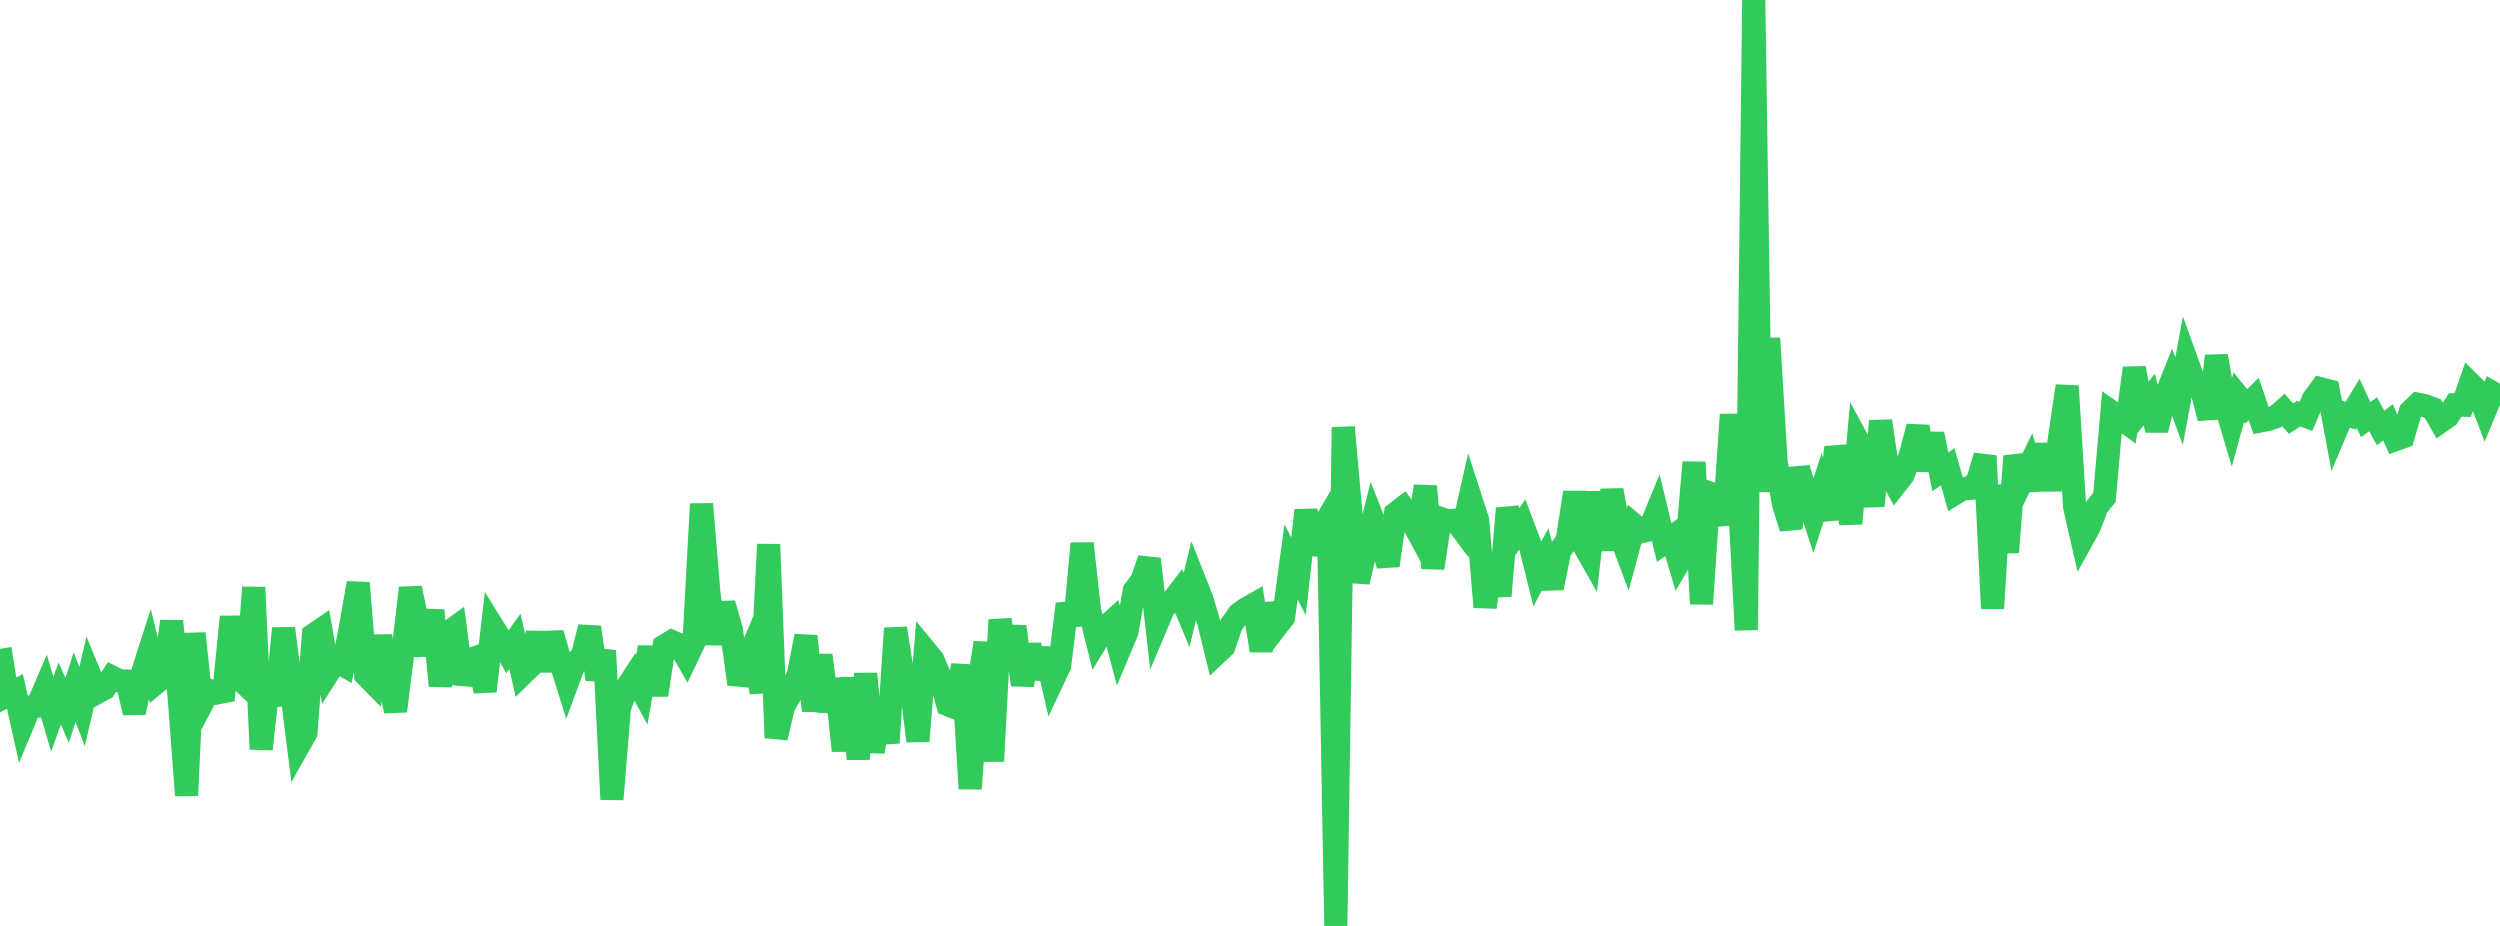 <?xml version="1.0" standalone="no"?>
<!DOCTYPE svg PUBLIC "-//W3C//DTD SVG 1.1//EN" "http://www.w3.org/Graphics/SVG/1.1/DTD/svg11.dtd">

<svg width="135" height="50" viewBox="0 0 135 50" preserveAspectRatio="none" 
  xmlns="http://www.w3.org/2000/svg"
  xmlns:xlink="http://www.w3.org/1999/xlink">


<polyline points="0.0, 35.036 0.403, 37.548 0.806, 37.333 1.209, 39.138 1.612, 38.172 2.015, 38.131 2.418, 37.193 2.821, 38.57 3.224, 37.447 3.627, 38.356 4.03, 37.106 4.433, 38.16 4.836, 36.42 5.239, 37.401 5.642, 37.177 6.045, 36.563 6.448, 36.767 6.851, 36.778 7.254, 38.483 7.657, 36.446 8.06, 35.191 8.463, 36.847 8.866, 36.516 9.269, 33.548 9.672, 37.616 10.075, 42.955 10.478, 34.204 10.881, 38.044 11.284, 37.283 11.687, 37.426 12.09, 37.346 12.493, 33.31 12.896, 36.61 13.299, 36.993 13.701, 31.718 14.104, 40.453 14.507, 36.77 14.91, 38.063 15.313, 33.933 15.716, 37.085 16.119, 40.283 16.522, 39.568 16.925, 34.281 17.328, 34.006 17.731, 36.32 18.134, 35.689 18.537, 35.915 18.94, 33.781 19.343, 31.484 19.746, 36.441 20.149, 36.851 20.552, 34.36 20.955, 36.506 21.358, 38.396 21.761, 35.181 22.164, 31.754 22.567, 33.702 22.97, 35.342 23.373, 32.964 23.776, 37.032 24.179, 34.179 24.582, 33.886 24.985, 36.917 25.388, 35.622 25.791, 35.475 26.194, 37.318 26.597, 33.82 27.0, 34.469 27.403, 35.191 27.806, 34.629 28.209, 36.405 28.612, 36.013 29.015, 34.187 29.418, 36.202 29.821, 34.197 30.224, 35.601 30.627, 36.886 31.03, 35.798 31.433, 35.465 31.836, 33.869 32.239, 36.68 32.642, 35.132 33.045, 43.163 33.448, 38.233 33.851, 37.116 34.254, 36.498 34.657, 37.246 35.06, 34.953 35.463, 37.528 35.866, 34.881 36.269, 34.639 36.672, 34.817 37.075, 35.521 37.478, 34.676 37.881, 27.214 38.284, 32.067 38.687, 34.753 39.09, 32.591 39.493, 33.998 39.896, 36.937 40.299, 35.795 40.701, 34.831 41.104, 37.395 41.507, 29.396 41.91, 39.838 42.313, 38.133 42.716, 37.454 43.119, 36.362 43.522, 34.352 43.925, 38.381 44.328, 35.385 44.731, 38.401 45.134, 36.682 45.537, 40.538 45.94, 36.614 46.343, 40.983 46.746, 36.383 47.149, 40.6 47.552, 38.079 47.955, 40.112 48.358, 33.928 48.761, 36.511 49.164, 36.737 49.567, 40.015 49.97, 35.133 50.373, 35.623 50.776, 36.576 51.179, 38.051 51.582, 38.213 51.985, 35.921 52.388, 42.588 52.791, 37.321 53.194, 34.706 53.597, 41.105 54.0, 33.47 54.403, 35.855 54.806, 33.835 55.209, 36.986 55.612, 34.836 56.015, 36.615 56.418, 35.041 56.821, 36.786 57.224, 35.929 57.627, 32.618 58.03, 33.737 58.433, 29.349 58.836, 32.973 59.239, 34.576 59.642, 33.919 60.045, 33.554 60.448, 35.085 60.851, 34.127 61.254, 31.892 61.657, 31.36 62.06, 30.188 62.463, 33.712 62.866, 32.757 63.269, 32.502 63.672, 31.974 64.075, 32.943 64.478, 31.282 64.881, 32.297 65.284, 33.643 65.687, 35.296 66.09, 34.917 66.493, 33.732 66.896, 33.161 67.299, 32.866 67.701, 32.641 68.104, 35.132 68.507, 32.636 68.91, 33.855 69.313, 33.334 69.716, 30.348 70.119, 31.117 70.522, 27.562 70.925, 29.896 71.328, 28.619 71.731, 27.937 72.134, 50.0 72.537, 23.072 72.94, 27.628 73.343, 31.421 73.746, 29.686 74.149, 28.066 74.552, 29.088 74.955, 30.536 75.358, 27.73 75.761, 27.417 76.164, 27.994 76.567, 28.742 76.97, 26.262 77.373, 30.676 77.776, 27.99 78.179, 28.129 78.582, 28.087 78.985, 28.629 79.388, 26.841 79.791, 28.085 80.194, 32.782 80.597, 30.07 81.0, 32.175 81.403, 27.456 81.806, 28.904 82.209, 28.31 82.612, 29.379 83.015, 31 83.418, 30.232 83.821, 31.748 84.224, 29.746 84.627, 29.199 85.03, 26.593 85.433, 29.281 85.836, 29.994 86.239, 26.588 86.642, 29.688 87.045, 26.463 87.448, 28.784 87.851, 29.856 88.254, 28.366 88.657, 28.707 89.06, 28.615 89.463, 27.632 89.866, 29.3 90.269, 29.013 90.672, 30.353 91.075, 29.668 91.478, 24.962 91.881, 32.61 92.284, 26.611 92.687, 26.749 93.09, 28.314 93.493, 22.391 93.896, 26.401 94.299, 34.021 94.701, 0.0 95.104, 26.555 95.507, 18.268 95.91, 24.956 96.313, 27.231 96.716, 28.518 97.119, 25.296 97.522, 26.594 97.925, 27.843 98.328, 26.61 98.731, 28.033 99.134, 24.152 99.537, 25.676 99.94, 28.27 100.343, 23.833 100.746, 24.578 101.149, 27.325 101.552, 22.735 101.955, 25.445 102.358, 26.168 102.761, 25.656 103.164, 24.558 103.567, 23.042 103.97, 25.379 104.373, 23.431 104.776, 25.477 105.179, 25.204 105.582, 26.642 105.985, 26.398 106.388, 26.368 106.791, 25.967 107.194, 24.618 107.597, 32.855 108.0, 26.209 108.403, 29.826 108.806, 24.636 109.209, 25.937 109.612, 25.102 110.015, 26.415 110.418, 24.008 110.821, 26.453 111.224, 23.572 111.627, 20.844 112.03, 27.376 112.433, 29.146 112.836, 28.417 113.239, 27.352 113.642, 26.856 114.045, 22.259 114.448, 22.542 114.851, 22.836 115.254, 19.878 115.657, 22.083 116.06, 21.573 116.463, 23.217 116.866, 21.579 117.269, 20.569 117.672, 21.669 118.075, 19.471 118.478, 20.587 118.881, 21.02 119.284, 22.582 119.687, 19.223 120.09, 21.565 120.493, 22.92 120.896, 21.447 121.299, 21.944 121.701, 21.545 122.104, 22.723 122.507, 22.642 122.91, 22.499 123.313, 22.145 123.716, 22.607 124.119, 22.339 124.522, 22.484 124.925, 21.539 125.328, 20.996 125.731, 21.101 126.134, 23.272 126.537, 22.319 126.94, 22.452 127.343, 21.784 127.746, 22.657 128.149, 22.37 128.552, 23.108 128.955, 22.804 129.358, 23.738 129.761, 23.593 130.164, 22.217 130.567, 21.83 130.97, 21.911 131.373, 22.066 131.776, 22.773 132.179, 22.493 132.582, 21.864 132.985, 21.877 133.388, 20.713 133.791, 21.117 134.194, 22.17 134.597, 21.203 135.0, 21.432" fill="none" stroke="#32ca5b" stroke-width="1.25"/>

</svg>